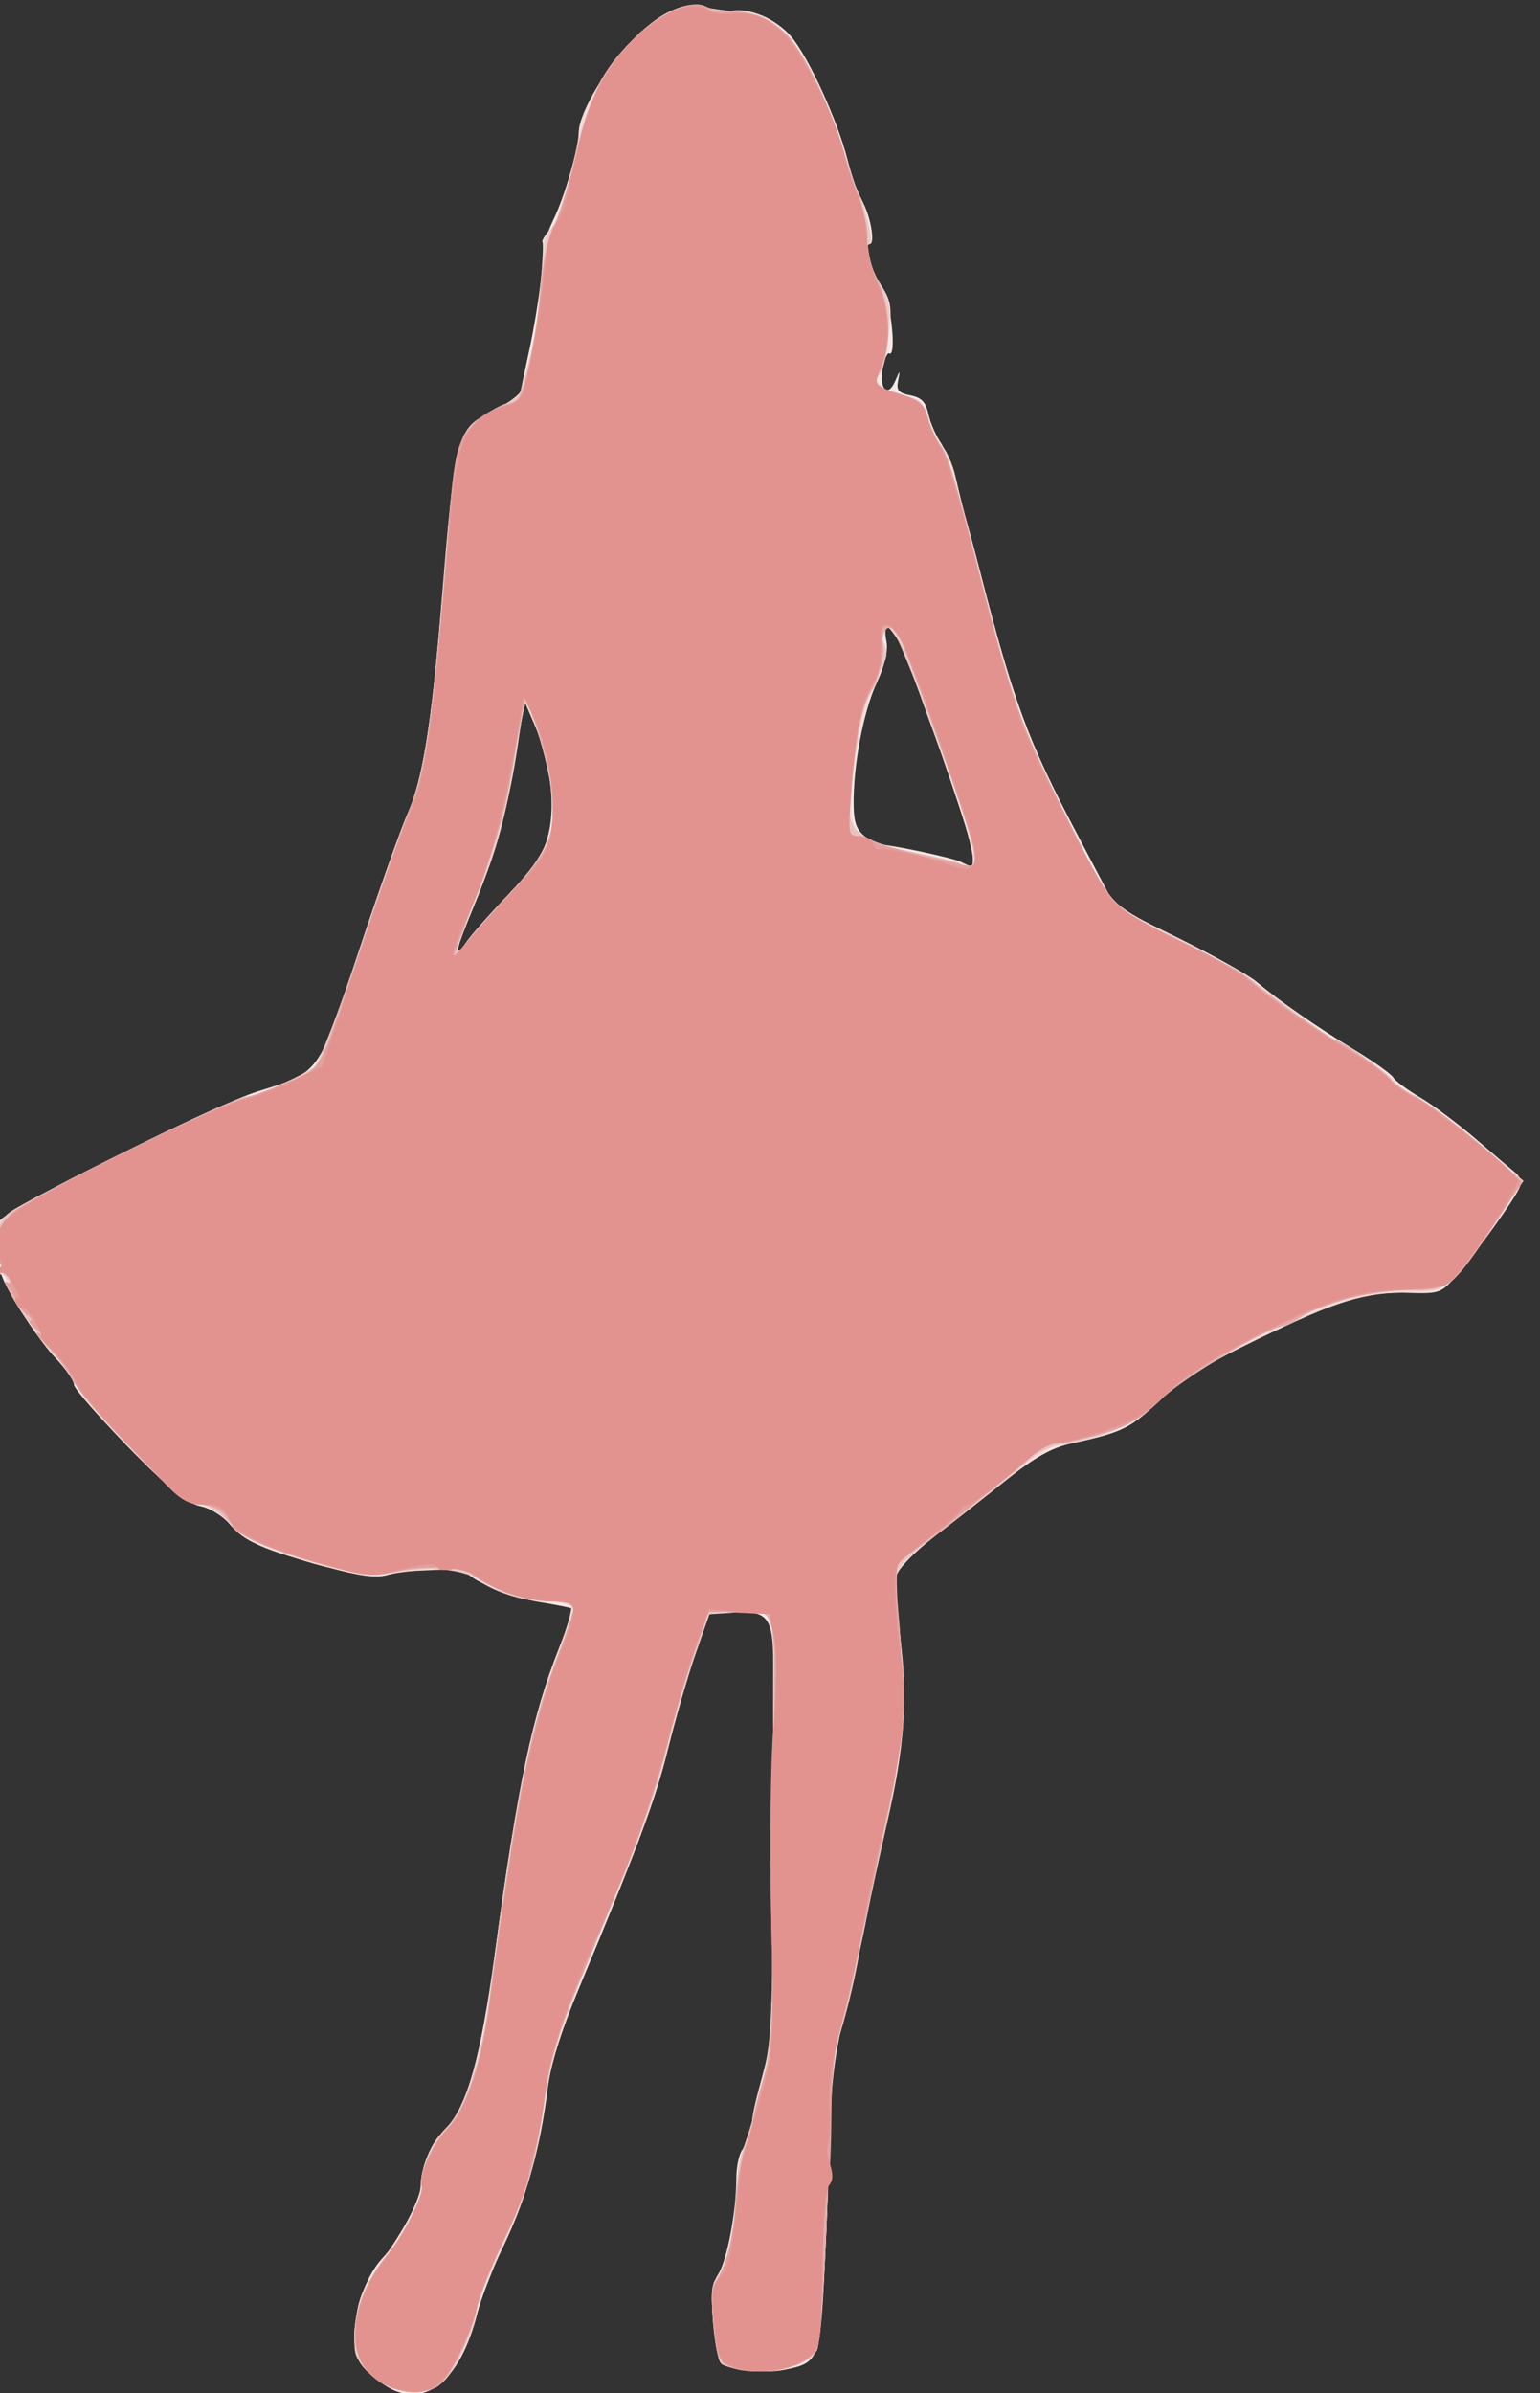 <?xml version="1.0" encoding="UTF-8" standalone="no"?>
<!-- Created with Inkscape (http://www.inkscape.org/) -->

<svg
   xmlns:dc="http://purl.org/dc/elements/1.1/"
   xmlns:cc="http://creativecommons.org/ns#"
   xmlns:rdf="http://www.w3.org/1999/02/22-rdf-syntax-ns#"
   xmlns:svg="http://www.w3.org/2000/svg"
   xmlns="http://www.w3.org/2000/svg"
   xmlns:sodipodi="http://sodipodi.sourceforge.net/DTD/sodipodi-0.dtd"
   xmlns:inkscape="http://www.inkscape.org/namespaces/inkscape"
   id="svg3387"
   version="1.1"
   inkscape:version="0.91 r13725"
   width="245.307"
   height="380.957"
   viewBox="0 0 245.307 380.957"
   sodipodi:docname="silhouette-femme-70.svg">
  <rect x="0" y="0" width="245.307" height="380.957" fill="#333333" stroke="none"/>
  <title
     id="title3340">Silhouette Femme 70</title>
  <defs
     id="defs3391" />
  <sodipodi:namedview
     pagecolor="#ffffff"
     bordercolor="#666666"
     borderopacity="1"
     objecttolerance="10"
     gridtolerance="10"
     guidetolerance="10"
     inkscape:pageopacity="0"
     inkscape:pageshadow="2"
     inkscape:window-width="1235"
     inkscape:window-height="756"
     id="namedview3389"
     showgrid="false"
     inkscape:zoom="1.4831083"
     inkscape:cx="-11.861359"
     inkscape:cy="190.47833"
     inkscape:window-x="0"
     inkscape:window-y="0"
     inkscape:window-maximized="1"
     inkscape:current-layer="svg3387" />
  <g
     id="g3397"
     transform="translate(-2.023,0.674)">
    <path
       style="fill:#f5e9e7"
       d="m 63.126,378.887 c -1.637,-1.113 -3.352,-2.723 -3.81,-3.579 -2.073,-3.873 -0.092,-12.641 3.771,-16.69 2.366,-2.48 5.956,-9.324 5.956,-11.353 0,-3.014 1.678,-6.851 4.019,-9.193 3.307,-3.307 5.524,-11.168 7.733,-27.416 3.738,-27.5 5.95,-38.053 10.245,-48.864 1.34,-3.373 2.321,-6.248 2.18,-6.388 -0.141,-0.141 -2.539,-0.624 -5.329,-1.073 -4.537,-0.731 -11.538,-3.71 -11.537,-4.91 9.75e-4,-0.69 -9.797,-0.226 -12.591,0.597 -1.807,0.532 -4.321,0.205 -9.725,-1.264 -10.129,-2.753 -13.124,-4.074 -15.416,-6.798 -1.116,-1.326 -3.16,-2.587 -4.668,-2.879 -2.005,-0.388 -4.888,-2.756 -11.414,-9.372 -4.803,-4.869 -8.732,-9.355 -8.732,-9.971 0,-0.615 -1.292,-2.489 -2.872,-4.163 -3.224,-3.418 -8.771,-12.177 -8.771,-13.848 0,-0.601 -0.305,-1.092 -0.677,-1.092 -1.12,0 -0.762,-5.203 0.48,-6.976 1.446,-2.065 34.032,-18.392 41.122,-20.604 9.969,-3.111 9.537,-2.514 16.055,-22.203 3.18,-9.606 6.733,-19.605 7.896,-22.221 2.288,-5.145 3.722,-14.061 5.247,-32.625 2.302,-28.022 2.371,-28.265 8.937,-31.621 1.957,-1 3.642,-2.28 3.744,-2.843 0.102,-0.563 0.737,-3.583 1.412,-6.71 0.675,-3.127 1.488,-8.062 1.806,-10.966 0.319,-2.904 0.636,-5.705 0.705,-6.225 0.069,-0.52 0.712,-2.165 1.43,-3.655 1.678,-3.488 3.901,-11.255 3.901,-13.634 0,-3.142 4.869,-11.174 9.334,-15.396 4.506,-4.262 8.686,-5.799 11.569,-4.256 0.868,0.465 2.345,0.645 3.281,0.4 2.68,-0.701 7.239,1.209 9.63,4.035 2.782,3.288 7.374,13.299 8.985,19.589 0.684,2.668 1.706,5.6 2.273,6.514 1.341,2.164 2.211,6.943 1.265,6.943 -0.982,0 0.336,4.487 2.115,7.203 1.309,1.998 2.179,10.929 0.994,10.197 -0.281,-0.173 -0.742,0.844 -1.025,2.261 -0.661,3.305 0.755,4.915 1.94,2.206 0.831,-1.9 0.848,-1.904 0.498,-0.104 -0.296,1.52 0.064,1.947 1.964,2.326 1.792,0.358 2.452,1.049 2.877,3.012 0.303,1.401 1.218,3.491 2.033,4.644 0.815,1.153 3.546,10.109 6.069,19.901 5.523,21.434 7.691,27.315 15.615,42.347 l 6.087,11.547 10.036,4.945 c 5.52,2.72 11.105,5.844 12.411,6.943 3.57,3.004 9.594,7.184 15.69,10.886 2.999,1.821 5.74,3.779 6.092,4.349 0.352,0.571 2.284,2.002 4.295,3.18 2.01,1.179 6.031,4.184 8.935,6.678 2.904,2.494 5.761,4.931 6.35,5.413 0.589,0.483 0.853,1.444 0.588,2.136 -0.653,1.701 -6.729,10.217 -9.974,13.979 -2.558,2.965 -2.77,3.045 -7.717,2.891 -6.783,-0.21 -11.159,1.131 -24.058,7.373 -8.083,3.911 -12.018,6.356 -15.433,9.591 -4.946,4.684 -6.015,5.208 -14.386,7.046 -3.028,0.665 -5.711,2.178 -10.153,5.726 -3.321,2.652 -8.52,6.729 -11.554,9.06 -3.139,2.411 -5.727,5.074 -6.005,6.178 -0.269,1.067 -0.016,5.515 0.562,9.883 1.274,9.628 0.717,17.486 -2.1,29.603 -1.143,4.914 -2.636,11.859 -3.319,15.433 -0.683,3.574 -2.186,10.153 -3.34,14.621 -1.542,5.97 -2.168,10.706 -2.362,17.87 -0.145,5.361 -0.557,15.686 -0.915,22.945 -0.72,14.585 -0.891,15.01 -6.5,16.118 -3.139,0.62 -8.95,-0.019 -10.034,-1.103 -0.413,-0.413 -0.965,-3.306 -1.227,-6.428 -0.367,-4.38 -0.186,-6.126 0.79,-7.639 1.429,-2.215 2.907,-9.948 2.908,-15.221 2.8e-4,-1.931 0.449,-4.053 0.998,-4.714 0.549,-0.661 1.258,-2.736 1.576,-4.611 0.318,-1.875 1.174,-5.624 1.903,-8.332 1.097,-4.076 1.33,-9.597 1.356,-32.085 0.017,-14.939 0.039,-29.423 0.048,-32.187 0.025,-7.345 -0.875,-8.58 -6.007,-8.243 l -4.156,0.273 -2.269,6.498 c -1.248,3.574 -3.18,10.25 -4.294,14.835 -1.927,7.937 -4.729,15.468 -14.269,38.359 -2.824,6.777 -4.462,12.034 -4.934,15.839 -1.164,9.384 -3.189,16.656 -6.787,24.378 -1.873,4.021 -3.85,9.096 -4.393,11.278 -2.772,11.142 -8.7,15.673 -14.949,11.427 z M 83.01,141.705 c 4.477,-4.676 5.652,-6.472 6.425,-9.821 1.096,-4.747 0.194,-11.456 -2.333,-17.354 l -1.566,-3.655 -0.996,6.804 c -1.393,9.515 -3.532,17.44 -6.913,25.607 -3.159,7.632 -3.555,9.312 -1.456,6.172 0.747,-1.117 3.824,-4.606 6.838,-7.753 z m 73.406,-8.695 c -0.933,-3.904 -7.302,-22.164 -10.625,-30.46 -1.566,-3.909 -3.279,-4.677 -2.574,-1.153 0.306,1.528 -0.22,3.767 -1.567,6.675 -2.11,4.554 -3.729,13.18 -3.647,19.438 0.036,2.788 0.474,3.96 1.874,5.016 1.005,0.758 2.018,1.331 2.252,1.274 0.891,-0.218 11.854,2.093 13.016,2.744 2.162,1.211 2.308,0.805 1.271,-3.533 z"
       id="path3411"
       inkscape:connector-curvature="0" />
    <path
       style="fill:#f2dad7"
       d="m 61.286,377.316 c -2.915,-2.749 -2.99,-2.964 -2.651,-7.643 0.263,-3.642 0.93,-5.65 2.739,-8.246 5.191,-7.453 7.608,-11.836 7.638,-13.855 0.05,-3.323 1.787,-7.502 3.767,-9.061 2.841,-2.236 5.929,-11.529 7.245,-21.803 3.851,-30.066 6.608,-43.817 10.997,-54.868 1.329,-3.347 2.207,-6.425 1.949,-6.842 -0.257,-0.416 -2.182,-0.765 -4.278,-0.775 -3.915,-0.018 -9.577,-2.09 -11.255,-4.118 -0.692,-0.836 -2.439,-1.068 -6.498,-0.862 -12.486,0.634 -15.163,0.375 -22.574,-2.178 -5.492,-1.892 -7.92,-3.211 -9.909,-5.382 -1.746,-1.906 -3.36,-2.876 -4.786,-2.876 -1.642,0 -4.036,-1.894 -10.119,-8.007 -4.383,-4.404 -8.716,-9.43 -9.63,-11.169 -0.914,-1.739 -2.592,-4.021 -3.728,-5.071 -1.136,-1.05 -1.826,-2.33 -1.532,-2.843 0.293,-0.513 0.222,-0.649 -0.159,-0.303 -0.784,0.713 -6.159,-7.539 -5.551,-8.522 0.216,-0.35 -0.015,-0.637 -0.515,-0.637 -0.499,0 -0.682,-0.366 -0.406,-0.812 0.276,-0.447 0.115,-0.812 -0.358,-0.812 -1.399,0 -0.981,-5.362 0.561,-7.205 1.662,-1.987 33.959,-18.195 38.906,-19.525 4.569,-1.228 10.431,-3.877 11.541,-5.214 0.5,-0.603 3.466,-8.806 6.591,-18.23 3.125,-9.424 6.623,-19.261 7.773,-21.86 2.266,-5.12 3.746,-14.145 5.237,-31.937 2.46,-29.357 2.333,-28.9 8.944,-32.279 1.957,-1 3.658,-2.28 3.779,-2.843 0.121,-0.563 0.631,-2.669 1.132,-4.679 1.331,-5.337 1.36,-5.519 2.002,-12.378 0.323,-3.457 0.454,-6.435 0.29,-6.616 -0.164,-0.181 0.368,-1.065 1.181,-1.964 1.355,-1.497 4.602,-12.385 4.621,-15.494 0.017,-2.795 4.177,-10.076 8.17,-14.298 4.486,-4.743 8.459,-6.624 11.969,-5.666 1.205,0.329 3.662,0.646 5.46,0.704 6.018,0.196 9.509,4.054 14.398,15.91 1.197,2.904 2.591,6.925 3.097,8.935 0.506,2.01 1.23,4.035 1.61,4.499 0.969,1.185 2.354,7.685 1.637,7.685 -1.168,0 -0.313,3.287 1.634,6.284 1.785,2.747 1.928,3.579 1.412,8.204 -0.316,2.831 -0.963,5.615 -1.438,6.187 -0.63,0.759 -0.498,1.345 0.489,2.164 0.744,0.618 1.388,1.008 1.431,0.868 0.043,-0.141 0.718,-0.049 1.5,0.203 0.782,0.252 1.935,0.617 2.563,0.81 0.628,0.193 1.401,1.533 1.719,2.978 0.317,1.445 1.246,3.345 2.064,4.223 0.818,0.878 1.83,3.102 2.249,4.942 2.329,10.229 8.432,32.608 10.327,37.867 2.258,6.268 9.502,21.262 13.269,27.465 1.849,3.044 3.329,4.094 11.304,8.019 5.047,2.484 12.81,7.213 17.25,10.509 4.44,3.296 8.254,5.992 8.474,5.992 0.887,0 9.367,5.781 9.367,6.386 0,0.358 1.005,1.16 2.234,1.784 2.543,1.291 9.483,6.545 14.7,11.128 l 3.531,3.102 -4.876,7.279 c -6.628,9.893 -7.625,10.692 -13.152,10.531 -6.833,-0.199 -12.402,1.479 -24.26,7.313 -7.984,3.927 -12.069,6.492 -15.433,9.687 -4.503,4.277 -6.903,5.345 -16.382,7.292 -1.133,0.233 -4.788,2.649 -8.123,5.369 -3.335,2.72 -8.546,6.845 -11.58,9.166 -3.034,2.321 -5.729,5.063 -5.988,6.092 -0.259,1.029 -0.232,3.771 0.062,6.092 1.905,15.055 1.503,20.155 -3.147,39.96 -1.049,4.468 -2.349,10.864 -2.89,14.215 -0.54,3.351 -1.836,8.833 -2.88,12.184 -1.512,4.855 -1.904,7.989 -1.93,15.433 -0.046,13.438 -1.19,34.347 -1.944,35.543 -1.426,2.261 -5.636,3.629 -10.044,3.264 -2.4,-0.199 -4.706,-0.704 -5.124,-1.123 -0.418,-0.418 -1.007,-3.407 -1.307,-6.641 -0.44,-4.733 -0.3,-6.156 0.718,-7.293 1.436,-1.603 3.018,-9.232 3.06,-14.761 0.016,-2.04 0.551,-4.623 1.19,-5.74 0.638,-1.117 1.179,-2.945 1.2,-4.061 0.022,-1.117 0.773,-4.372 1.67,-7.234 1.495,-4.768 1.634,-7.487 1.661,-32.491 0.017,-15.008 0.079,-29.48 0.139,-32.161 0.06,-2.681 -0.158,-5.905 -0.483,-7.165 -0.571,-2.209 -0.757,-2.284 -5.191,-2.078 l -4.599,0.213 -1.895,5.327 c -1.042,2.93 -3.129,10.079 -4.637,15.887 -1.508,5.808 -4.456,14.58 -6.553,19.495 -9.48,22.225 -11.99,29.232 -13.08,36.519 -1.68,11.23 -3.157,16.294 -7.183,24.622 -2.032,4.203 -3.694,8.329 -3.694,9.17 0,2.617 -3.778,10.22 -5.772,11.617 -3.285,2.301 -7.506,1.722 -10.92,-1.498 z M 83.356,141.347 c 5.913,-6.293 7.216,-9.623 6.442,-16.463 -0.503,-4.448 -3.469,-14.101 -4.13,-13.441 -0.151,0.151 -0.855,3.923 -1.563,8.382 -1.543,9.704 -3.06,15.252 -6.107,22.322 -1.251,2.904 -2.508,6.194 -2.794,7.31 -0.498,1.948 -0.444,1.932 1.331,-0.395 1.017,-1.334 4.087,-4.806 6.821,-7.717 z m 73.333,-7.725 c -0.375,-2.009 -2.521,-8.559 -4.769,-14.557 -2.248,-5.997 -4.086,-11.14 -4.086,-11.427 0,-1.737 -3.639,-8.54 -4.568,-8.54 -1.244,0 -1.303,0.465 -0.36,2.843 0.437,1.102 -0.011,3.061 -1.395,6.092 -2.536,5.556 -4.488,16.878 -3.716,21.556 0.489,2.961 2.188,3.816 11.233,5.649 3.561,0.722 6.638,1.476 6.837,1.675 1.127,1.127 1.426,-0.066 0.824,-3.29 z"
       id="path3409"
       inkscape:connector-curvature="0" />
    <path
       style="fill:#e9c9c6"
       d="m 62.8,378.56 c -1.423,-0.868 -2.977,-2.305 -3.452,-3.193 -2.205,-4.12 -0.206,-11.76 4.572,-17.473 2.516,-3.009 6.016,-9.89 5.362,-10.544 -0.885,-0.885 1.692,-7.366 3.508,-8.822 2.919,-2.341 5.862,-11.106 7.22,-21.508 0.688,-5.266 1.586,-11.768 1.995,-14.448 0.41,-2.681 1.176,-7.798 1.703,-11.372 1.339,-9.084 4.528,-21.635 7.328,-28.836 1.303,-3.351 2.37,-6.506 2.372,-7.013 0.002,-0.552 -2.028,-1.057 -5.073,-1.26 -3.796,-0.254 -5.99,-0.922 -8.699,-2.649 -3.841,-2.449 -8.628,-2.946 -15.986,-1.66 -2.635,0.461 -5.362,0.006 -12.59,-2.1 -7.843,-2.285 -9.688,-3.152 -12.304,-5.781 -1.938,-1.948 -3.834,-3.093 -5.122,-3.093 -1.514,0 -4.145,-2.124 -10.136,-8.183 -4.45,-4.5 -8.784,-9.526 -9.63,-11.169 -0.846,-1.642 -2.626,-4.087 -3.954,-5.432 -2.786,-2.822 -8.003,-11.323 -6.471,-10.545 0.565,0.287 0.446,0.037 -0.263,-0.554 -0.709,-0.592 -1.119,-1.583 -0.91,-2.204 0.253,-0.752 0.032,-0.914 -0.662,-0.485 -0.811,0.501 -0.936,-0.141 -0.566,-2.904 0.339,-2.531 1.071,-3.981 2.554,-5.061 2.95,-2.149 31.901,-16.406 35.8,-17.629 5.399,-1.694 11.289,-4.297 12.764,-5.641 0.766,-0.697 3.939,-8.944 7.053,-18.325 3.114,-9.382 6.615,-19.204 7.78,-21.828 2.263,-5.095 3.725,-13.896 5.279,-31.782 2.657,-30.59 2.297,-29.283 9.004,-32.709 1.984,-1.014 3.633,-2.11 3.664,-2.437 0.031,-0.327 0.538,-2.239 1.126,-4.249 1.151,-3.932 1.229,-4.429 2.169,-13.744 0.342,-3.386 0.651,-6.34 0.687,-6.563 0.036,-0.223 0.693,-1.343 1.46,-2.488 0.767,-1.145 2.106,-5.483 2.976,-9.64 1.994,-9.527 4.878,-15.25 10.239,-20.321 4.42,-4.18 8.637,-5.753 11.458,-4.275 0.829,0.434 2.604,0.641 3.944,0.459 1.553,-0.211 3.595,0.34 5.629,1.519 3.803,2.203 8.46,10.132 11.106,18.907 0.943,3.127 2.204,6.782 2.803,8.123 1.694,3.79 2.764,8.529 1.927,8.529 -1.159,0 -0.477,2.611 1.6,6.128 1.618,2.74 1.836,3.971 1.484,8.364 -0.227,2.833 -0.817,5.557 -1.312,6.051 -1.541,1.541 -1.025,2.114 2.956,3.275 3.364,0.981 3.96,1.492 4.671,4.004 0.448,1.584 1.411,3.556 2.14,4.383 0.729,0.827 3.387,9.615 5.908,19.529 5.294,20.824 6.787,25.076 13.541,38.548 6.428,12.824 8.494,16.02 10.958,16.957 4.385,1.667 17.426,8.402 18.865,9.742 1.79,1.668 13.006,9.732 13.535,9.732 0.793,0 8.202,5.26 8.813,6.257 0.359,0.586 2.069,1.787 3.801,2.671 1.731,0.883 5.423,3.531 8.205,5.883 2.781,2.353 5.951,5.021 7.043,5.931 l 1.986,1.653 -4.873,7.285 c -6.69,10.001 -7.238,10.426 -13.165,10.212 -5.424,-0.196 -13.884,1.825 -17.177,4.104 -1.186,0.82 -2.434,1.492 -2.773,1.492 -2.259,0 -16.089,8.194 -19.875,11.775 -4.452,4.212 -7.822,5.718 -16.187,7.237 -1.547,0.281 -3.741,1.395 -4.874,2.475 -1.133,1.08 -3.4,2.993 -5.038,4.25 -13.179,10.116 -15.369,12.032 -15.823,13.842 -0.276,1.101 -0.183,4.251 0.208,7 1.496,10.526 0.785,21.201 -2.334,35.053 -1.61,7.148 -3.515,16.103 -4.234,19.901 -0.719,3.797 -2.011,9.097 -2.87,11.778 -1.162,3.623 -1.567,7.27 -1.582,14.215 -0.028,13.296 -1.171,34.337 -1.931,35.543 -1.426,2.261 -5.636,3.629 -10.044,3.264 -2.4,-0.199 -4.706,-0.704 -5.124,-1.123 -0.418,-0.418 -1.007,-3.407 -1.307,-6.641 -0.44,-4.733 -0.3,-6.156 0.718,-7.293 1.426,-1.592 3.032,-9.287 3.032,-14.53 0,-1.913 0.502,-4.679 1.116,-6.146 0.614,-1.467 1.906,-5.957 2.872,-9.978 1.614,-6.721 1.757,-9.474 1.774,-34.116 0.01,-14.743 0.067,-28.998 0.127,-31.679 0.06,-2.681 -0.151,-5.879 -0.468,-7.107 -0.549,-2.123 -0.818,-2.234 -5.436,-2.234 -3.236,0 -4.858,0.325 -4.858,0.974 0,0.536 -1.068,3.917 -2.374,7.514 -1.306,3.596 -3.116,9.736 -4.023,13.643 -1.569,6.761 -4.383,14.262 -13.943,37.166 -3.192,7.647 -4.507,12.058 -5.326,17.87 -1.517,10.753 -2.412,13.807 -6.929,23.644 -2.176,4.739 -3.957,9.203 -3.957,9.92 0,2.782 -3.455,10.343 -5.441,11.905 -2.633,2.071 -6.4,2.094 -9.738,0.059 z M 83.772,140.901 c 5.987,-6.42 6.967,-9.166 6.009,-16.842 -0.482,-3.866 -3.546,-13.182 -4.14,-12.588 -0.136,0.136 -0.834,3.896 -1.551,8.355 -1.496,9.31 -3.413,15.946 -6.905,23.902 -2.867,6.533 -3.11,8.766 -0.584,5.355 0.98,-1.323 4.207,-5.005 7.17,-8.182 z m 73.319,-6.267 c -0.822,-4.827 -11.964,-34.879 -13.091,-35.312 -1.616,-0.62 -1.982,0.093 -1.17,2.287 0.733,1.983 0.637,2.339 -1.954,7.235 -0.827,1.564 -1.809,5.036 -2.182,7.717 -0.372,2.68 -0.865,6.153 -1.095,7.717 -1.074,7.306 0.354,8.729 11.002,10.961 3.325,0.697 6.219,1.44 6.431,1.652 0.211,0.211 0.862,0.384 1.447,0.384 0.75,0 0.93,-0.778 0.613,-2.64 z"
       id="path3407"
       inkscape:connector-curvature="0" />
    <path
       style="fill:#e9c1bd"
       d="m 62.8,378.56 c -3.239,-1.975 -4.318,-3.957 -4.308,-7.907 0.009,-3.433 3.01,-10.573 5.209,-12.392 1.77,-1.464 6.256,-10.237 5.58,-10.913 -0.933,-0.933 1.756,-7.357 3.942,-9.421 1.196,-1.129 2.898,-4.063 3.782,-6.52 1.559,-4.334 1.98,-6.652 4.648,-25.587 3.345,-23.748 5.27,-32.659 9.335,-43.215 1.334,-3.463 2.425,-6.762 2.425,-7.331 0,-0.689 -1.286,-1.04 -3.858,-1.052 -3.634,-0.017 -9.65,-2.109 -12.236,-4.256 -1.476,-1.225 -6.601,-1.369 -12.335,-0.347 -3.905,0.696 -5.434,0.518 -12.135,-1.412 -9.036,-2.602 -11.859,-3.955 -14.783,-7.085 -1.341,-1.436 -2.994,-2.316 -4.348,-2.316 -1.7,0 -3.983,-1.844 -10.305,-8.326 -4.466,-4.579 -8.788,-9.605 -9.603,-11.169 -0.815,-1.564 -2.702,-4.097 -4.193,-5.63 -1.491,-1.533 -2.163,-2.507 -1.493,-2.163 0.67,0.343 0.457,-0.047 -0.473,-0.868 -1.827,-1.612 -5.748,-8.011 -4.396,-7.175 0.482,0.298 0.434,-0.341 -0.117,-1.55 -0.515,-1.131 -1.305,-1.83 -1.754,-1.552 -0.524,0.324 -0.653,-0.715 -0.361,-2.897 0.314,-2.342 1.111,-3.916 2.556,-5.054 3.641,-2.864 35.929,-18.602 38.153,-18.596 0.503,0.002 3.181,-0.96 5.952,-2.136 l 5.038,-2.138 2.376,-6.596 c 1.307,-3.628 3.916,-11.348 5.797,-17.155 1.881,-5.808 4.469,-13.028 5.75,-16.044 2.815,-6.631 3.561,-10.724 5.216,-28.631 0.702,-7.595 1.635,-17.619 2.073,-22.277 0.476,-5.053 1.306,-9.245 2.059,-10.395 1.419,-2.166 5.82,-5.09 7.672,-5.097 1.479,-0.006 3.81,-9.592 4.543,-18.684 0.27,-3.351 1.157,-7.419 1.972,-9.041 0.814,-1.622 2.422,-6.855 3.572,-11.629 2.407,-9.99 4.625,-14.226 10.154,-19.398 3.954,-3.698 8.578,-5.467 10.762,-4.117 0.58,0.358 2.569,0.703 4.421,0.765 5.412,0.183 8.637,2.779 12.331,9.928 1.785,3.454 3.868,8.473 4.63,11.154 0.762,2.681 1.987,6.121 2.722,7.645 0.736,1.524 1.361,4.631 1.389,6.904 0.03,2.369 0.694,5.346 1.558,6.976 1.99,3.754 2.367,9.862 0.836,13.527 -0.67,1.604 -1.219,3.044 -1.219,3.199 0,0.155 1.735,0.788 3.856,1.407 3.304,0.963 3.973,1.519 4.671,3.883 0.448,1.517 1.435,3.672 2.194,4.789 0.758,1.117 3.428,9.99 5.933,19.719 5.291,20.548 6.762,24.709 13.461,38.074 7.968,15.896 7.37,15.236 18.833,20.778 5.542,2.679 10.777,5.583 11.634,6.453 1.676,1.703 12.132,9.201 12.831,9.201 0.838,0 8.236,5.217 8.874,6.257 0.359,0.586 2.069,1.787 3.801,2.671 1.731,0.883 5.423,3.531 8.205,5.883 2.781,2.353 5.957,5.026 7.057,5.941 l 2,1.664 -4.303,6.459 c -7.036,10.562 -7.492,10.926 -13.652,10.926 -5.963,0 -14.067,1.966 -17.288,4.194 -1.186,0.82 -2.489,1.492 -2.896,1.492 -2.256,0 -15.818,8.05 -19.372,11.498 -3.167,3.073 -5.322,4.361 -9.341,5.583 -2.873,0.874 -6.024,1.591 -7.002,1.595 -0.978,0.003 -3.414,1.377 -5.413,3.052 -6.86,5.748 -10.596,8.736 -14.696,11.754 -6.85,5.041 -6.438,4.172 -5.66,11.938 1.323,13.196 0.778,22.252 -2.081,34.589 -1.449,6.255 -3.308,14.992 -4.13,19.416 -0.822,4.424 -2.239,10.496 -3.149,13.493 -1.239,4.078 -1.662,7.776 -1.681,14.699 -0.039,13.656 -1.171,34.269 -1.951,35.53 -1.711,2.765 -9.473,4.234 -13.761,2.604 -1.773,-0.674 -2.084,-1.419 -2.599,-6.232 -0.455,-4.245 -0.301,-6.024 0.687,-7.966 1.859,-3.653 2.342,-5.745 3.007,-13.02 0.329,-3.596 0.993,-7.634 1.476,-8.975 4.005,-11.115 4.245,-13.485 4.283,-42.28 0.02,-15.167 0.097,-29.769 0.171,-32.449 0.074,-2.681 -0.14,-5.879 -0.476,-7.107 -0.579,-2.12 -0.859,-2.234 -5.469,-2.234 -3.651,0 -4.858,0.286 -4.858,1.151 0,0.633 -0.757,2.917 -1.683,5.076 -0.925,2.159 -2.896,8.677 -4.379,14.485 -1.483,5.808 -4.592,15.129 -6.909,20.713 -2.317,5.584 -5.878,14.174 -7.915,19.088 -2.613,6.305 -3.999,11.087 -4.709,16.245 -1.436,10.437 -2.586,14.441 -6.612,23.02 -1.958,4.173 -3.927,9.226 -4.376,11.229 -1.086,4.845 -4.459,11.381 -6.414,12.427 -2.416,1.293 -5.878,0.999 -8.735,-0.743 z M 83.772,140.901 c 6.045,-6.483 6.99,-9.21 5.994,-17.308 -0.489,-3.974 -3.472,-12.787 -4.107,-12.133 -0.122,0.125 -0.974,4.431 -1.895,9.569 -1.671,9.328 -4.111,17.467 -7.306,24.368 -2.231,4.818 -2.153,6.788 0.145,3.686 0.98,-1.323 4.207,-5.005 7.17,-8.182 z m 73.224,-6.673 c -0.432,-2.721 -6.877,-21.475 -10.678,-31.07 -2.025,-5.113 -3.748,-5.211 -3.819,-0.217 -0.034,2.365 -0.658,4.803 -1.595,6.235 -1.414,2.158 -1.861,4.214 -3.323,15.261 -0.983,7.428 0.218,8.599 11.146,10.878 3.286,0.685 6.135,1.406 6.332,1.603 0.196,0.196 0.821,0.357 1.389,0.357 0.737,0 0.894,-0.871 0.549,-3.046 z"
       id="path3405"
       inkscape:connector-curvature="0" />
    <path
       style="fill:#e5adaa"
       d="m 63.165,378.873 c -6.177,-3.352 -6.009,-12.667 0.364,-20.254 2.697,-3.21 6.111,-10.23 5.747,-11.816 -0.435,-1.895 1.793,-6.615 4.177,-8.848 2.467,-2.311 5.691,-11.842 6.475,-19.137 0.288,-2.68 1.088,-8.712 1.778,-13.403 3.732,-25.373 5.235,-32.303 9.28,-42.809 1.334,-3.463 2.425,-6.762 2.425,-7.331 0,-0.689 -1.286,-1.04 -3.858,-1.052 -3.612,-0.017 -9.648,-2.107 -12.2,-4.225 -1.576,-1.308 -7.999,-1.54 -12.525,-0.452 -3.283,0.789 -4.741,0.661 -10.56,-0.925 -9.483,-2.586 -13.957,-4.662 -16,-7.427 -1.298,-1.755 -2.436,-2.386 -4.304,-2.386 -2.169,0 -3.734,-1.255 -10.738,-8.617 -4.509,-4.739 -8.755,-9.67 -9.434,-10.958 -0.679,-1.287 -2.507,-3.697 -4.061,-5.354 -1.554,-1.657 -2.278,-2.731 -1.608,-2.385 0.718,0.371 0.64,0.154 -0.19,-0.527 -0.775,-0.636 -1.171,-1.394 -0.88,-1.685 0.291,-0.291 0.139,-0.529 -0.339,-0.529 -0.477,0 -1.635,-1.301 -2.574,-2.892 -0.938,-1.59 -1.337,-2.664 -0.886,-2.385 0.482,0.298 0.434,-0.341 -0.117,-1.55 -0.515,-1.131 -1.249,-1.864 -1.631,-1.628 -0.381,0.236 -0.693,-0.684 -0.693,-2.043 0,-4.119 3.514,-6.883 17.59,-13.837 14.983,-7.402 22.013,-10.593 23.328,-10.59 0.503,0.002 3.179,-0.959 5.948,-2.134 4.017,-1.705 5.222,-2.649 5.97,-4.673 0.515,-1.395 3.427,-9.847 6.471,-18.782 3.044,-8.935 6.441,-18.439 7.55,-21.119 2.143,-5.182 3.84,-17.382 5.422,-38.989 1.255,-17.132 1.503,-18.302 4.528,-21.327 1.454,-1.455 3.689,-2.854 4.966,-3.109 2.121,-0.424 2.441,-0.968 3.698,-6.29 0.757,-3.204 1.607,-8.75 1.89,-12.324 0.294,-3.717 1.15,-7.76 2.001,-9.447 0.818,-1.622 2.428,-6.855 3.578,-11.629 1.15,-4.774 3.038,-10.295 4.195,-12.269 4.264,-7.276 13.305,-13.357 16.721,-11.246 0.58,0.358 2.569,0.703 4.421,0.765 5.412,0.183 8.637,2.779 12.331,9.928 1.785,3.454 3.876,8.473 4.646,11.154 0.77,2.681 1.985,6.297 2.699,8.036 0.714,1.739 1.331,4.846 1.371,6.904 0.04,2.058 0.751,5.021 1.581,6.585 1.992,3.752 2.37,9.86 0.838,13.527 -0.67,1.604 -1.219,3.044 -1.219,3.199 0,0.155 1.735,0.788 3.856,1.407 3.304,0.963 3.973,1.519 4.671,3.883 0.448,1.517 1.435,3.672 2.194,4.789 0.758,1.117 3.428,9.99 5.933,19.719 5.291,20.548 6.762,24.709 13.461,38.074 7.949,15.856 7.445,15.293 18.368,20.542 5.277,2.536 10.509,5.441 11.626,6.455 2.301,2.089 12.659,9.434 13.304,9.434 0.838,0 8.236,5.217 8.874,6.257 0.359,0.586 2.093,1.8 3.854,2.698 3.008,1.534 13.847,10.216 15.94,12.766 0.762,0.928 0.123,2.407 -3.193,7.387 -6.846,10.284 -7.361,10.694 -13.43,10.694 -6.136,0 -14.233,1.93 -17.32,4.128 -1.203,0.857 -2.521,1.558 -2.928,1.558 -2.256,0 -15.818,8.05 -19.372,11.498 -3.167,3.073 -5.322,4.361 -9.341,5.583 -2.873,0.874 -6.208,1.591 -7.41,1.595 -1.202,0.003 -2.414,0.375 -2.692,0.826 -0.279,0.451 -3.133,2.907 -6.343,5.458 -3.21,2.551 -6.537,5.282 -7.393,6.068 -0.856,0.786 -3.049,2.441 -4.874,3.678 -1.824,1.237 -3.613,2.615 -3.975,3.063 -0.362,0.448 -0.374,3.922 -0.027,7.719 1.069,11.689 0.658,21.734 -1.231,30.054 -0.964,4.244 -2.518,11.555 -3.455,16.245 -0.937,4.691 -2.653,12.184 -3.814,16.652 -1.582,6.092 -2.179,10.662 -2.386,18.276 -0.52,19.118 -1.483,35.334 -2.162,36.432 -1.746,2.821 -8.641,4.121 -13.279,2.504 -2.348,-0.818 -2.51,-1.159 -3.031,-6.345 -0.47,-4.683 -0.3,-5.961 1.174,-8.788 1.208,-2.317 1.865,-5.466 2.193,-10.51 0.258,-3.961 0.974,-8.011 1.592,-9.001 0.618,-0.989 1.128,-2.634 1.133,-3.655 0.006,-1.021 0.747,-4.207 1.648,-7.081 1.503,-4.794 1.64,-7.471 1.667,-32.491 0.017,-14.997 0.093,-29.642 0.17,-32.546 0.077,-2.904 -0.137,-6.285 -0.475,-7.514 -0.58,-2.106 -0.882,-2.234 -5.27,-2.232 l -4.655,0.002 -2.213,6.293 c -1.217,3.461 -3.278,10.497 -4.579,15.634 -1.302,5.138 -4.263,13.91 -6.581,19.495 -2.318,5.584 -5.881,14.174 -7.918,19.088 -2.51,6.057 -4.052,11.29 -4.787,16.245 -1.7,11.459 -2.906,15.725 -6.642,23.493 -1.913,3.978 -3.84,8.846 -4.281,10.816 -1.074,4.793 -4.455,11.327 -6.4,12.368 -2.198,1.176 -5.745,0.994 -8.37,-0.43 z M 83.812,140.895 c 6.105,-6.586 6.87,-8.738 5.982,-16.834 -0.475,-4.332 -4.379,-15.735 -4.472,-13.063 -0.018,0.514 -0.743,5.089 -1.611,10.167 -1.432,8.377 -2.865,13.111 -8.071,26.669 l -1.715,4.468 2.23,-2.776 c 1.227,-1.527 4.672,-5.411 7.657,-8.631 z m 73.278,-6.666 c -0.513,-2.765 -7.204,-22.065 -10.771,-31.07 -2.04,-5.15 -3.857,-5.26 -3.86,-0.233 -8.1e-4,2.44 -0.572,4.757 -1.533,6.221 -1.668,2.541 -2.596,7.218 -3.364,16.959 -0.461,5.847 -0.385,6.295 1.07,6.295 0.862,0 1.914,0.337 2.338,0.749 0.424,0.412 3.685,1.346 7.246,2.075 3.561,0.729 6.638,1.489 6.837,1.688 0.199,0.199 0.866,0.362 1.482,0.362 0.853,0 0.985,-0.726 0.554,-3.046 z"
       id="path3403"
       inkscape:connector-curvature="0" />
    <path
       style="fill:#e3a09d"
       d="m 63.165,378.873 c -6.177,-3.352 -6.009,-12.667 0.364,-20.254 2.717,-3.234 6.195,-10.29 5.725,-11.616 -0.567,-1.602 1.397,-5.959 3.918,-8.691 3.279,-3.553 5.471,-10.141 6.847,-20.576 4.217,-31.97 6.534,-43.618 10.967,-55.13 1.334,-3.463 2.425,-6.762 2.425,-7.331 0,-0.689 -1.286,-1.04 -3.858,-1.052 -3.612,-0.017 -9.648,-2.107 -12.2,-4.225 -1.571,-1.303 -7.994,-1.541 -12.487,-0.462 -3.311,0.795 -4.732,0.639 -11.659,-1.283 -8.191,-2.272 -14.218,-4.881 -14.218,-6.155 0,-1.552 -2.656,-3.291 -5.027,-3.291 -1.812,0 -3.264,-0.831 -5.425,-3.108 -1.623,-1.709 -5.552,-5.821 -8.731,-9.138 -3.18,-3.317 -6.059,-6.921 -6.398,-8.01 -0.339,-1.089 -1.941,-3.251 -3.56,-4.806 -1.619,-1.555 -2.395,-2.556 -1.725,-2.225 0.67,0.331 0.509,0.027 -0.358,-0.676 -0.867,-0.703 -1.254,-1.279 -0.86,-1.279 0.394,0 0.119,-0.457 -0.612,-1.015 -0.731,-0.558 -1.44,-1.562 -1.577,-2.231 -0.136,-0.669 -0.796,-1.701 -1.466,-2.294 -0.67,-0.593 -0.759,-0.845 -0.197,-0.56 0.806,0.409 0.824,0.085 0.084,-1.539 -0.515,-1.131 -1.306,-1.829 -1.757,-1.55 -1.924,1.189 0.287,-5.87 2.457,-7.845 2.654,-2.416 28.684,-15.415 35.153,-17.554 2.457,-0.813 6.572,-2.395 9.144,-3.517 5.376,-2.344 4.475,-0.575 12.648,-24.846 2.708,-8.042 5.824,-16.814 6.925,-19.495 2.123,-5.167 3.793,-17.265 5.384,-38.989 1.162,-15.868 1.568,-18.068 3.83,-20.756 1.094,-1.301 3.399,-2.787 5.122,-3.303 3.067,-0.919 3.158,-1.06 4.368,-6.716 0.679,-3.178 1.469,-8.702 1.756,-12.276 0.302,-3.775 1.158,-7.762 2.042,-9.514 0.837,-1.659 2.453,-6.883 3.592,-11.608 2.115,-8.777 4.338,-13.336 8.846,-18.141 4.281,-4.563 10.926,-7.214 12.342,-4.924 0.318,0.515 1.566,0.691 2.941,0.416 2.865,-0.573 7.066,1.043 9.557,3.677 2.62,2.77 7.06,11.888 8.915,18.308 0.88,3.047 2.185,7.149 2.9,9.114 0.722,1.985 1.084,4.552 0.815,5.775 -0.328,1.494 0.093,3.179 1.31,5.242 2.246,3.807 2.753,10.076 1.129,13.963 -0.67,1.604 -1.219,3.044 -1.219,3.199 0,0.155 1.735,0.788 3.856,1.407 3.348,0.976 3.963,1.499 4.671,3.971 0.448,1.566 1.319,3.45 1.935,4.187 1.224,1.464 2.508,5.809 7.351,24.882 3.84,15.123 5.808,20.469 12.302,33.424 7.972,15.903 7.473,15.345 18.384,20.563 5.269,2.52 9.945,5.049 10.392,5.622 1.08,1.383 11.175,8.503 16.144,11.386 2.178,1.263 5.329,3.534 7.003,5.047 1.674,1.512 3.432,2.749 3.907,2.749 0.879,0 10.93,7.795 14.969,11.61 l 2.221,2.098 -4.527,6.752 c -6.792,10.129 -6.857,10.181 -12.957,10.313 -7.978,0.173 -13.616,1.874 -24.729,7.46 -7.233,3.636 -11.491,6.378 -14.802,9.532 -3.847,3.663 -5.596,4.69 -10.136,5.949 -3.018,0.837 -6.226,1.53 -7.129,1.54 -0.903,0.01 -2.974,1.198 -4.602,2.64 -1.628,1.442 -6.38,5.298 -10.56,8.57 -4.18,3.272 -8.284,6.505 -9.121,7.185 -1.351,1.098 -1.461,1.977 -0.978,7.86 1.446,17.624 1.443,17.773 -0.608,27.743 -1.103,5.361 -2.813,13.768 -3.799,18.682 -0.986,4.914 -2.745,12.59 -3.908,17.058 -1.692,6.5 -2.125,10.1 -2.168,18.025 -0.029,5.446 -0.318,10.167 -0.643,10.492 -0.325,0.325 -0.633,5.372 -0.686,11.217 -0.053,5.845 -0.327,11.724 -0.609,13.064 -0.9,4.275 -7.773,6.487 -13.717,4.415 -2.348,-0.818 -2.51,-1.159 -3.031,-6.345 -0.466,-4.637 -0.294,-5.972 1.115,-8.679 1.102,-2.117 1.913,-5.897 2.397,-11.175 0.402,-4.386 1.145,-8.389 1.651,-8.894 0.506,-0.505 0.919,-1.794 0.919,-2.864 0,-1.07 0.783,-4.522 1.739,-7.671 1.642,-5.405 1.713,-6.869 1.279,-26.119 -0.254,-11.242 -0.094,-24.767 0.356,-30.14 0.474,-5.664 0.527,-11.449 0.126,-13.809 l -0.689,-4.061 -4.858,-0.231 -4.858,-0.231 -2.213,6.323 c -1.217,3.478 -3.278,10.527 -4.579,15.664 -1.302,5.138 -4.263,13.91 -6.581,19.495 -2.318,5.584 -5.881,14.174 -7.918,19.088 -2.51,6.057 -4.052,11.29 -4.787,16.245 -1.703,11.476 -2.907,15.727 -6.676,23.563 -1.932,4.017 -3.72,8.4 -3.974,9.74 -0.79,4.178 -4.856,12.4 -6.591,13.329 -2.275,1.218 -5.795,1.057 -8.453,-0.386 z M 83.812,140.895 c 6.087,-6.566 6.893,-8.811 5.999,-16.712 -0.474,-4.186 -3.542,-14.171 -4.157,-13.527 -0.115,0.121 -0.952,4.606 -1.86,9.967 -1.497,8.841 -2.909,13.553 -8.154,27.211 l -1.715,4.468 2.23,-2.776 c 1.227,-1.527 4.672,-5.411 7.657,-8.631 z m 73.276,-6.666 c -0.514,-2.759 -8.628,-26.053 -11.317,-32.491 -1.476,-3.534 -3.975,-3.658 -3.207,-0.16 0.397,1.808 -0.006,3.625 -1.485,6.701 -2.133,4.437 -2.738,7.511 -3.507,17.827 -0.434,5.814 -0.351,6.295 1.079,6.295 0.851,0 1.899,0.351 2.327,0.779 0.67,0.67 12.566,3.713 15.625,3.997 0.782,0.072 0.906,-0.685 0.485,-2.948 z"
       id="path3401"
       inkscape:connector-curvature="0" />
    <path
       style="fill:#e29390"
       d="m 63.613,378.955 c -6.787,-2.952 -6.648,-11.701 0.334,-20.953 3.186,-4.222 5.69,-9.293 5.258,-10.647 -0.484,-1.515 1.816,-6.723 3.932,-8.904 3.262,-3.363 5.619,-10.322 6.924,-20.446 0.634,-4.914 1.521,-11.311 1.972,-14.215 0.451,-2.904 1.387,-8.935 2.081,-13.403 1.543,-9.94 4.455,-21.259 7.224,-28.073 2.896,-7.127 2.782,-8.072 -0.972,-8.078 -4.213,-0.006 -8.42,-1.287 -11.83,-3.601 -1.838,-1.247 -3.524,-1.79 -4.647,-1.496 -0.969,0.254 -2.008,0.063 -2.309,-0.423 -0.385,-0.623 -2.045,-0.507 -5.627,0.396 -4.897,1.233 -5.322,1.212 -11.758,-0.604 -9.81,-2.768 -14.706,-5.114 -15.832,-7.584 -0.767,-1.684 -1.535,-2.116 -3.767,-2.116 -2.101,0 -3.478,-0.681 -5.5,-2.722 -9.223,-9.307 -13.639,-14.261 -14.856,-16.666 -0.762,-1.505 -2.463,-3.79 -3.78,-5.077 -1.317,-1.287 -2.178,-2.34 -1.914,-2.34 0.264,0 -0.156,-1.077 -0.933,-2.393 -0.777,-1.316 -1.674,-2.232 -1.991,-2.035 -0.318,0.197 -0.795,-0.208 -1.06,-0.899 -0.271,-0.705 -0.137,-1.043 0.305,-0.77 0.433,0.268 0.164,-0.598 -0.597,-1.924 -0.761,-1.326 -1.663,-2.238 -2.005,-2.027 -0.342,0.211 -0.404,-0.183 -0.138,-0.876 0.266,-0.693 0.153,-1.261 -0.252,-1.261 -0.405,0 -0.586,-1.283 -0.403,-2.852 0.224,-1.92 1.038,-3.354 2.491,-4.388 5.966,-4.248 33.116,-17.599 37.621,-18.5 1.377,-0.275 4.58,-1.507 7.119,-2.737 l 4.616,-2.236 5.833,-17.52 c 3.208,-9.636 6.733,-19.555 7.833,-22.043 2.898,-6.554 3.416,-10.232 6.88,-48.921 1.067,-11.916 2.923,-15.308 9.243,-16.894 1.789,-0.449 2.206,-1.256 3.277,-6.332 1.303,-6.179 2.129,-11.681 2.63,-17.516 0.169,-1.966 0.861,-4.188 1.538,-4.936 0.677,-0.748 1.557,-2.977 1.956,-4.953 1.89,-9.368 2.879,-12.825 4.71,-16.46 4.296,-8.527 13.06,-14.996 17.267,-12.744 0.967,0.517 2.561,0.877 3.541,0.799 3.998,-0.319 5.515,0.154 8.284,2.585 3.272,2.873 8.779,13.563 10.134,19.67 0.481,2.168 1.452,5.058 2.158,6.424 0.706,1.365 1.362,4.344 1.458,6.618 0.096,2.275 0.842,5.598 1.659,7.385 2.226,4.871 2.243,9.775 0.053,15.147 -0.43,1.055 0.306,1.621 3.476,2.674 3.377,1.122 4.099,1.722 4.504,3.746 0.265,1.326 1.19,3.412 2.056,4.637 0.866,1.224 3.609,10.268 6.096,20.096 2.487,9.829 5.632,20.743 6.988,24.254 2.433,6.3 11.046,23.253 13.951,27.46 0.937,1.357 5.048,3.899 11.019,6.814 5.238,2.557 10.657,5.717 12.041,7.023 2.599,2.452 8.214,6.318 16.176,11.14 2.519,1.525 5.015,3.387 5.547,4.137 0.532,0.75 2.323,2.004 3.979,2.786 2.665,1.258 14.863,10.97 16.172,12.875 0.622,0.906 -9.415,15.737 -11.306,16.707 -0.759,0.389 -3.938,0.777 -7.065,0.861 -7.654,0.207 -12.204,1.648 -23.634,7.483 -6.434,3.285 -11.047,6.277 -13.788,8.945 -3.177,3.093 -5.469,4.466 -10.028,6.008 -3.25,1.1 -6.697,2.008 -7.659,2.018 -0.962,0.01 -3.087,1.198 -4.722,2.64 -4.945,4.361 -9.176,7.501 -9.821,7.289 -0.335,-0.11 -0.609,0.121 -0.609,0.514 0,0.393 -2.102,2.288 -4.671,4.21 -2.569,1.922 -4.939,3.885 -5.267,4.362 -0.891,1.294 -0.753,7.384 0.329,14.492 1.125,7.39 0.269,15.651 -2.963,28.613 -1.114,4.468 -2.601,11.595 -3.303,15.839 -0.703,4.244 -2.184,10.94 -3.291,14.88 -1.428,5.082 -1.958,8.792 -1.821,12.767 0.106,3.082 -0.033,5.829 -0.309,6.105 -0.276,0.276 -0.128,1.575 0.33,2.886 0.588,1.686 0.565,2.705 -0.076,3.478 -0.559,0.674 -0.981,5.831 -1.101,13.457 -0.186,11.841 -0.274,12.429 -2.079,13.891 -3.149,2.549 -10.383,3.053 -13.682,0.952 -0.521,-0.332 -1.201,-3.184 -1.512,-6.338 -0.447,-4.54 -0.315,-5.986 0.636,-6.937 1.714,-1.714 2.242,-3.815 2.985,-11.875 0.361,-3.917 1.051,-8.218 1.532,-9.558 0.482,-1.34 1.672,-5.327 2.646,-8.859 1.664,-6.037 1.745,-7.645 1.351,-26.805 -0.23,-11.211 -0.049,-25.135 0.402,-30.943 0.501,-6.445 0.537,-11.984 0.091,-14.215 l -0.73,-3.655 -4.852,-0.406 -4.852,-0.406 -1.922,5.28 c -1.057,2.904 -3.116,9.849 -4.576,15.433 -2.557,9.779 -6.441,20.666 -10.723,30.054 -5.445,11.939 -8.263,20.256 -8.826,26.054 -0.322,3.317 -1.082,7.448 -1.688,9.179 -0.606,1.731 -1.102,3.898 -1.102,4.814 0,0.916 -1.828,5.445 -4.061,10.064 -2.234,4.619 -4.061,9.163 -4.061,10.097 0,0.934 -1.125,4.055 -2.499,6.936 -3.205,6.715 -6.117,8.085 -11.866,5.585 z M 84.243,140.654 c 4.137,-4.318 5.143,-5.912 5.582,-8.839 0.774,-5.161 -0.264,-12.539 -2.457,-17.47 l -1.904,-4.282 -0.476,2.843 c -2.665,15.898 -5.455,26.307 -8.828,32.929 -0.674,1.323 -1.467,3.319 -1.763,4.436 -0.459,1.731 -0.144,1.559 2.131,-1.159 1.468,-1.755 4.94,-5.56 7.716,-8.458 z m 72.96,-6.539 c -0.555,-3.158 -9.684,-29.162 -11.474,-32.685 -0.597,-1.174 -1.626,-2.343 -2.286,-2.596 -0.966,-0.371 -1.184,0.314 -1.111,3.49 0.06,2.621 -0.421,4.725 -1.429,6.252 -1.708,2.586 -2.627,7.294 -3.344,17.124 -0.472,6.473 -0.429,6.701 1.263,6.701 0.964,0 1.962,0.546 2.218,1.214 0.256,0.668 0.711,1.062 1.011,0.877 0.61,-0.377 8.33,1.367 11.468,2.59 3.219,1.255 4.277,0.404 3.684,-2.967 z"
       id="path3399"
       inkscape:connector-curvature="0" />
  </g>
</svg>
